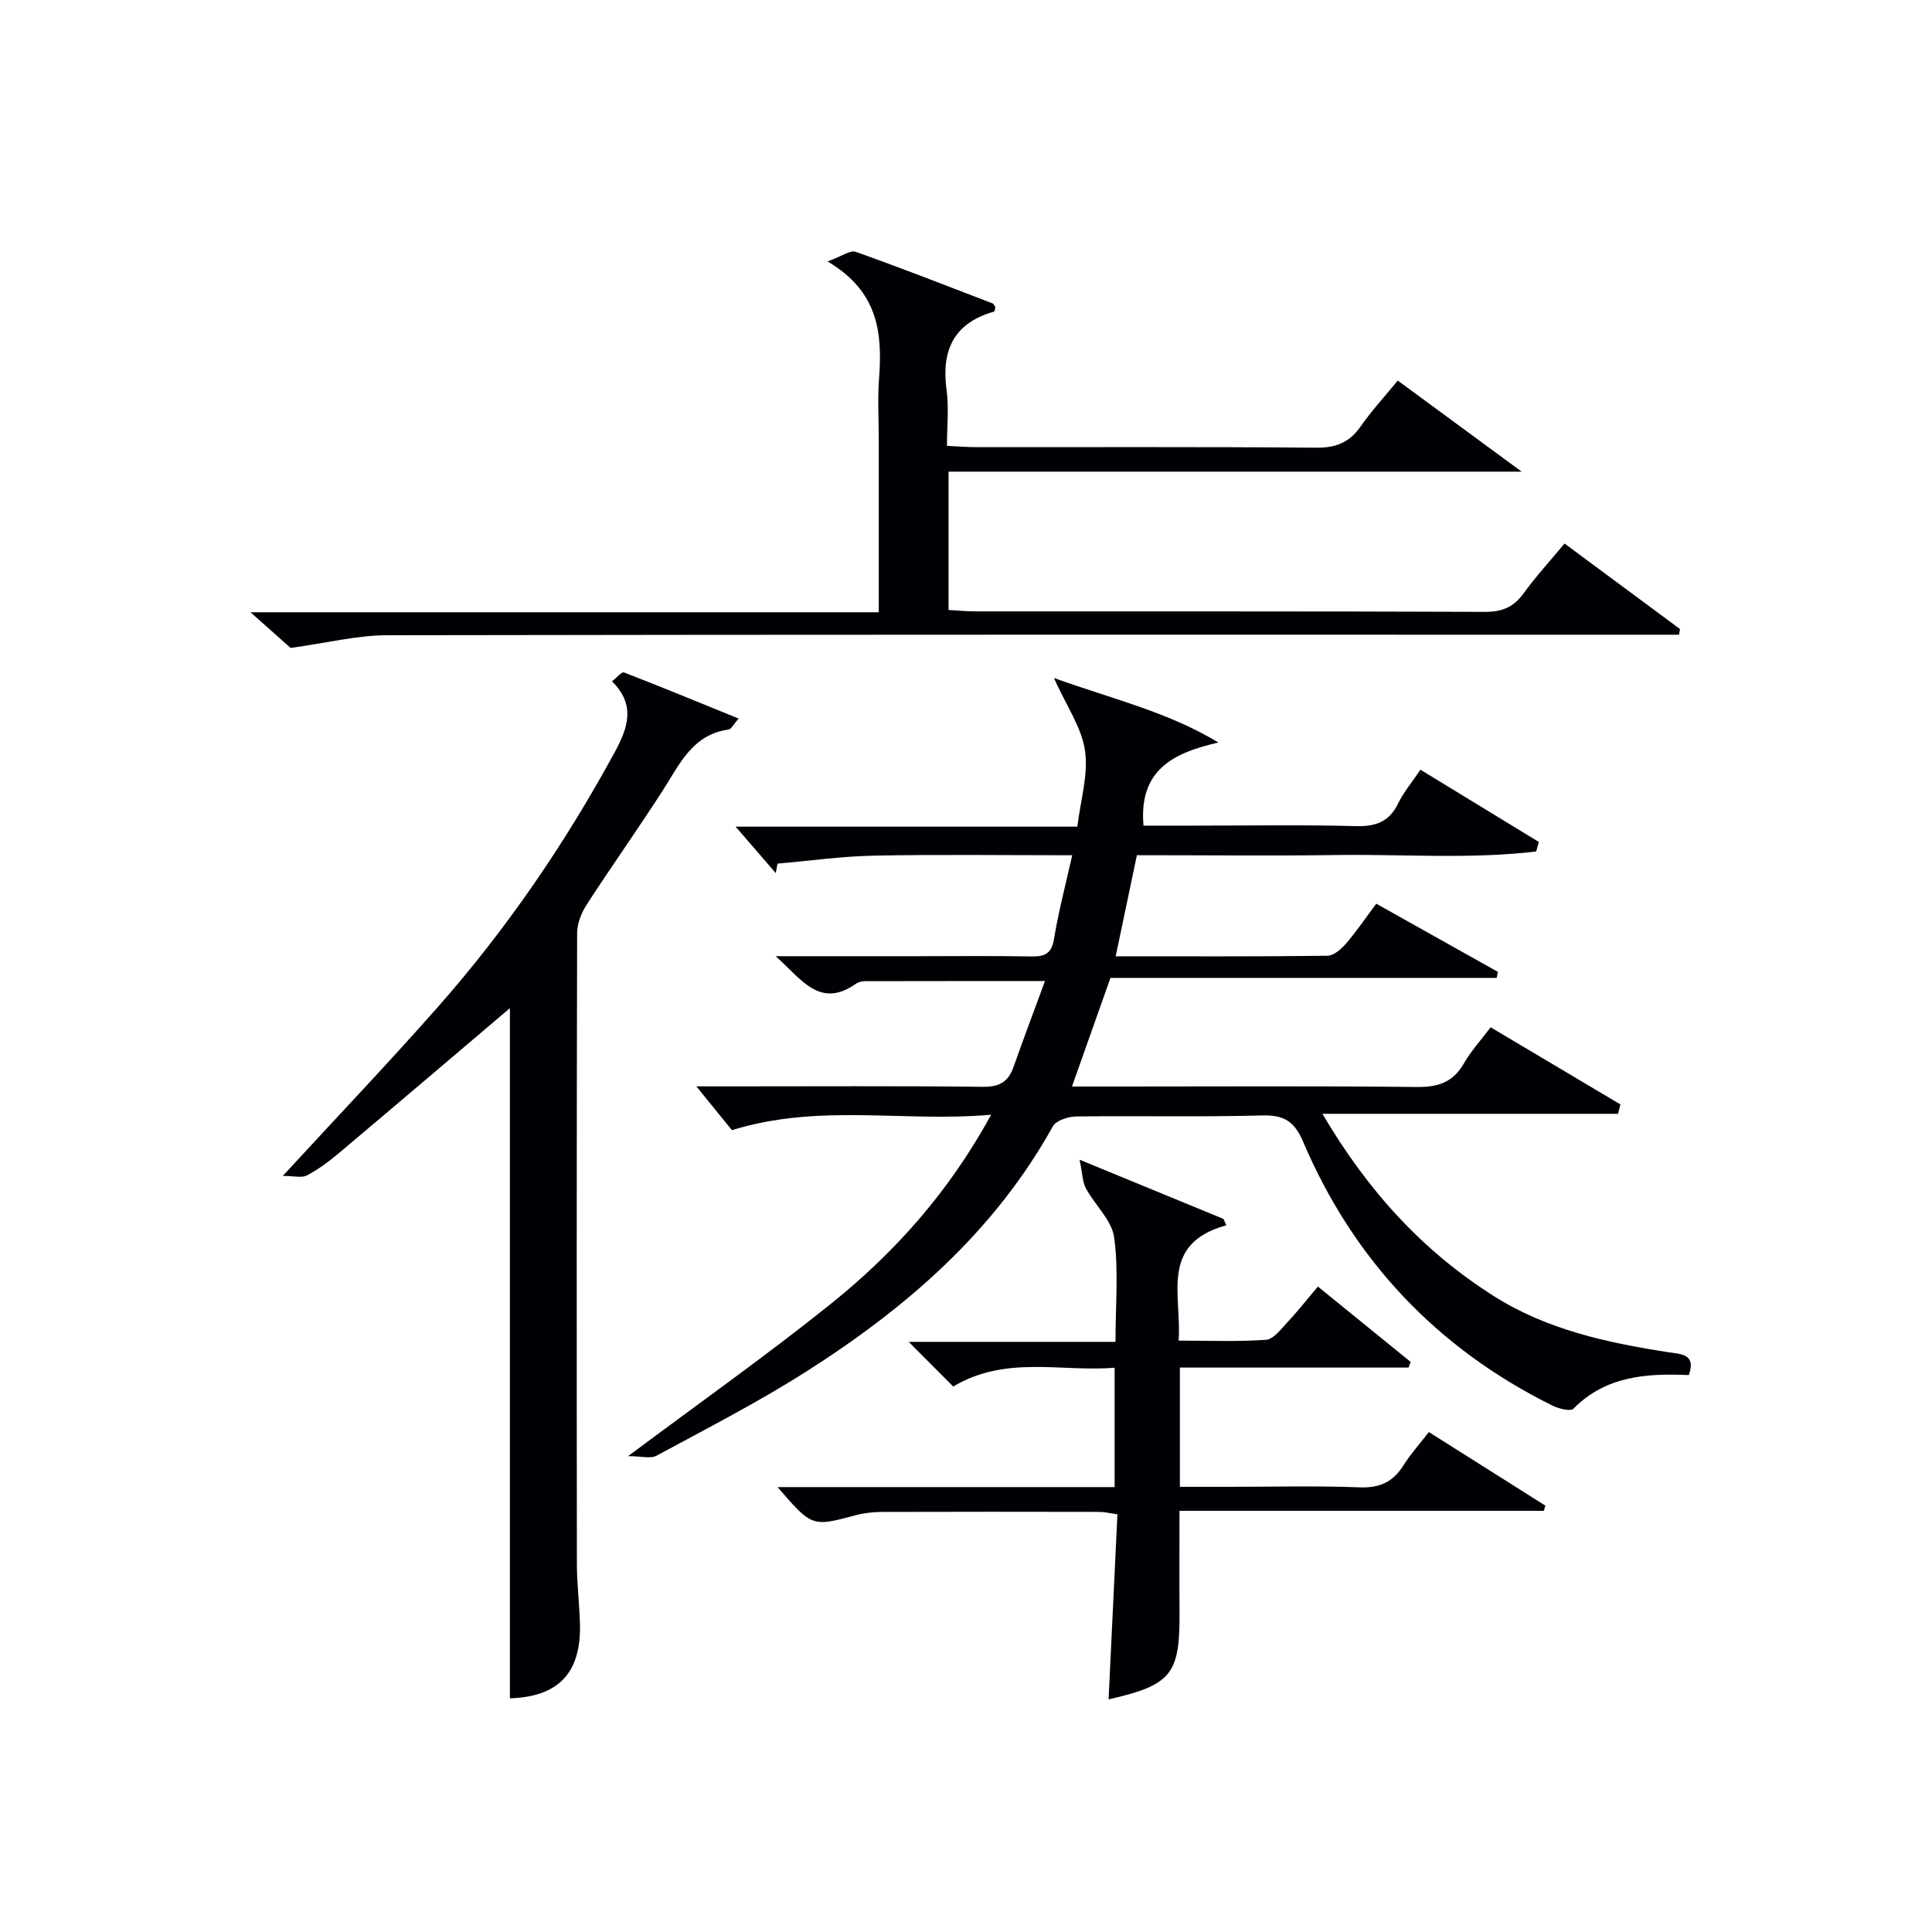 <svg enable-background="new 0 0 400 400" viewBox="0 0 400 400" xmlns="http://www.w3.org/2000/svg"><g fill="#010105"><path d="m221.99 177.07c-14.11 0-27.58-.18-41.04.08-6.67.13-13.32 1.08-19.97 1.65-.12.65-.24 1.31-.37 1.96-2.75-3.19-5.51-6.37-8.31-9.61h70.75c.65-5.44 2.31-10.76 1.59-15.73-.69-4.8-3.83-9.24-6.44-15.05 12.08 4.35 23.51 6.98 34.06 13.36-9.3 2.11-16.53 5.66-15.51 17.21h10.42c11.16 0 22.33-.2 33.49.1 4.14.11 6.93-.85 8.8-4.68 1.14-2.34 2.87-4.39 4.63-7 8.4 5.13 16.46 10.05 24.51 14.96-.18.66-.37 1.31-.55 1.97-13.59 1.62-27.3.55-40.95.73-13.81.19-27.62.04-41.72.04-1.47 7.01-2.88 13.74-4.39 20.93 14.9 0 29.37.07 43.85-.11 1.31-.02 2.87-1.4 3.85-2.54 2.15-2.49 4.01-5.24 6.25-8.24 8.56 4.79 16.87 9.45 25.19 14.12-.09.41-.17.82-.26 1.24-26.58 0-53.17 0-79.96 0-2.73 7.69-5.24 14.8-7.97 22.49h10.35c20.33 0 40.66-.13 60.98.1 4.43.05 7.57-.94 9.83-4.91 1.47-2.57 3.53-4.8 5.52-7.45 9.09 5.4 17.98 10.68 26.87 15.97-.16.65-.32 1.29-.49 1.94-20.01 0-40.03 0-61.21 0 9.52 16.17 20.87 28.46 35.44 37.71 11.06 7.02 23.54 9.69 36.23 11.66 2.56.4 5.75.33 4.2 4.72-8.72-.37-17.17.15-23.89 6.96-.62.63-3.07 0-4.37-.64-23.9-11.86-41.16-30.13-51.61-54.64-1.78-4.18-3.93-5.55-8.44-5.43-12.82.35-25.66.05-38.48.21-1.68.02-4.2.81-4.89 2.05-12.17 21.92-30.47 37.69-51.2 50.86-9.95 6.32-20.49 11.72-30.86 17.33-1.24.67-3.15.09-5.88.09 14.92-11.15 28.76-20.92 41.94-31.5 13.15-10.56 24.37-23.01 33.23-39.19-18.14 1.61-35.52-2.42-53.67 3.2-1.98-2.44-4.75-5.84-7.37-9.07h6.36c17.66 0 35.32-.11 52.98.09 3.41.04 5.24-1.02 6.33-4.1 2.03-5.76 4.19-11.47 6.51-17.79-12.95 0-25.06-.01-37.17.02-.64 0-1.4.15-1.91.5-7.56 5.31-11.26-.86-16.68-5.67h29.38c7.83 0 15.66-.09 23.49.05 2.71.05 4.23-.45 4.75-3.55.92-5.63 2.39-11.21 3.78-17.4z"/><path d="m105.57 208.73c-11.41 9.68-23.42 19.92-35.49 30.08-2.03 1.71-4.21 3.32-6.55 4.55-1.07.56-2.68.1-4.98.1 11.42-12.41 21.98-23.49 32.1-34.97 14.25-16.15 26.34-33.85 36.64-52.79 2.73-5.02 4.36-9.79-.59-14.64 1.04-.8 2.04-2.02 2.49-1.84 7.78 3.01 15.5 6.2 23.73 9.55-1.18 1.36-1.55 2.2-2.02 2.26-7.54 1.02-10.18 7.18-13.68 12.63-5.12 7.97-10.62 15.7-15.77 23.66-1.1 1.69-1.95 3.91-1.96 5.88-.11 43.5-.1 86.99-.05 130.49 0 4.15.51 8.3.63 12.45.3 10.3-4.53 15.17-14.5 15.48 0-47.85 0-95.73 0-142.89z"/><path d="m60.17 134.15c-1.45-1.29-4.27-3.8-8.31-7.39h130.08c0-12.48 0-24.12 0-35.75 0-4.16-.26-8.35.05-12.49.7-9.36.02-18.1-10.65-24.39 2.98-1.08 4.69-2.39 5.8-2 9.53 3.38 18.94 7.07 28.38 10.69.25.1.38.52.56.79-.08.31-.1.86-.27.9-8.33 2.37-10.96 8-9.83 16.24.5 3.59.08 7.3.08 11.56 2.15.1 4.07.26 5.98.27 23.49.02 46.98-.09 70.47.11 4.1.04 6.89-1.09 9.21-4.42 2.27-3.25 4.98-6.2 7.67-9.48 8.32 6.12 16.42 12.08 25.65 18.86-40.43 0-79.38 0-118.65 0v28.64c1.79.1 3.7.29 5.61.29 35.15.02 70.3-.04 105.45.1 3.53.01 5.91-.96 7.97-3.8 2.52-3.48 5.45-6.67 8.5-10.35 8.06 5.97 15.98 11.84 23.91 17.71-.07.39-.14.78-.21 1.17-2.05 0-4.1 0-6.15 0-87.13 0-174.26-.05-261.39.11-6.14.01-12.3 1.58-19.91 2.63z"/><path d="m197.35 287.06c-2.89-2.9-5.57-5.59-9.21-9.24h42.81c0-7.76.67-14.82-.28-21.64-.5-3.57-3.97-6.68-5.84-10.14-.72-1.33-.71-3.05-1.32-5.94 11.04 4.54 20.41 8.4 29.79 12.26.2.44.4.88.6 1.32-13.91 3.84-9.19 14.46-9.88 23.88 6.21 0 12.17.25 18.09-.17 1.54-.11 3.08-2.17 4.37-3.55 2.13-2.28 4.07-4.75 6.38-7.47 6.54 5.32 12.88 10.47 19.21 15.61-.15.39-.31.77-.46 1.16-15.69 0-31.39 0-47.33 0v24.69h10.23c8.99 0 18-.24 26.98.11 4.16.16 6.92-1.11 9.08-4.55 1.48-2.35 3.36-4.44 5.26-6.9 8.26 5.22 16.2 10.23 24.13 15.24-.11.36-.22.72-.33 1.07-24.99 0-49.98 0-75.43 0 0 7.29-.04 14.05.01 20.81.1 13.06-1.62 15.24-14.69 18.23.61-12.71 1.21-25.37 1.83-38.32-1.56-.22-2.65-.5-3.74-.5-14.99-.03-29.98-.04-44.97.01-1.81.01-3.67.2-5.41.66-9.11 2.44-9.1 2.48-16.24-5.8h69.78c0-8.38 0-16.15 0-24.72-11.09.92-22.47-2.63-33.42 3.89z"/></g></svg>
